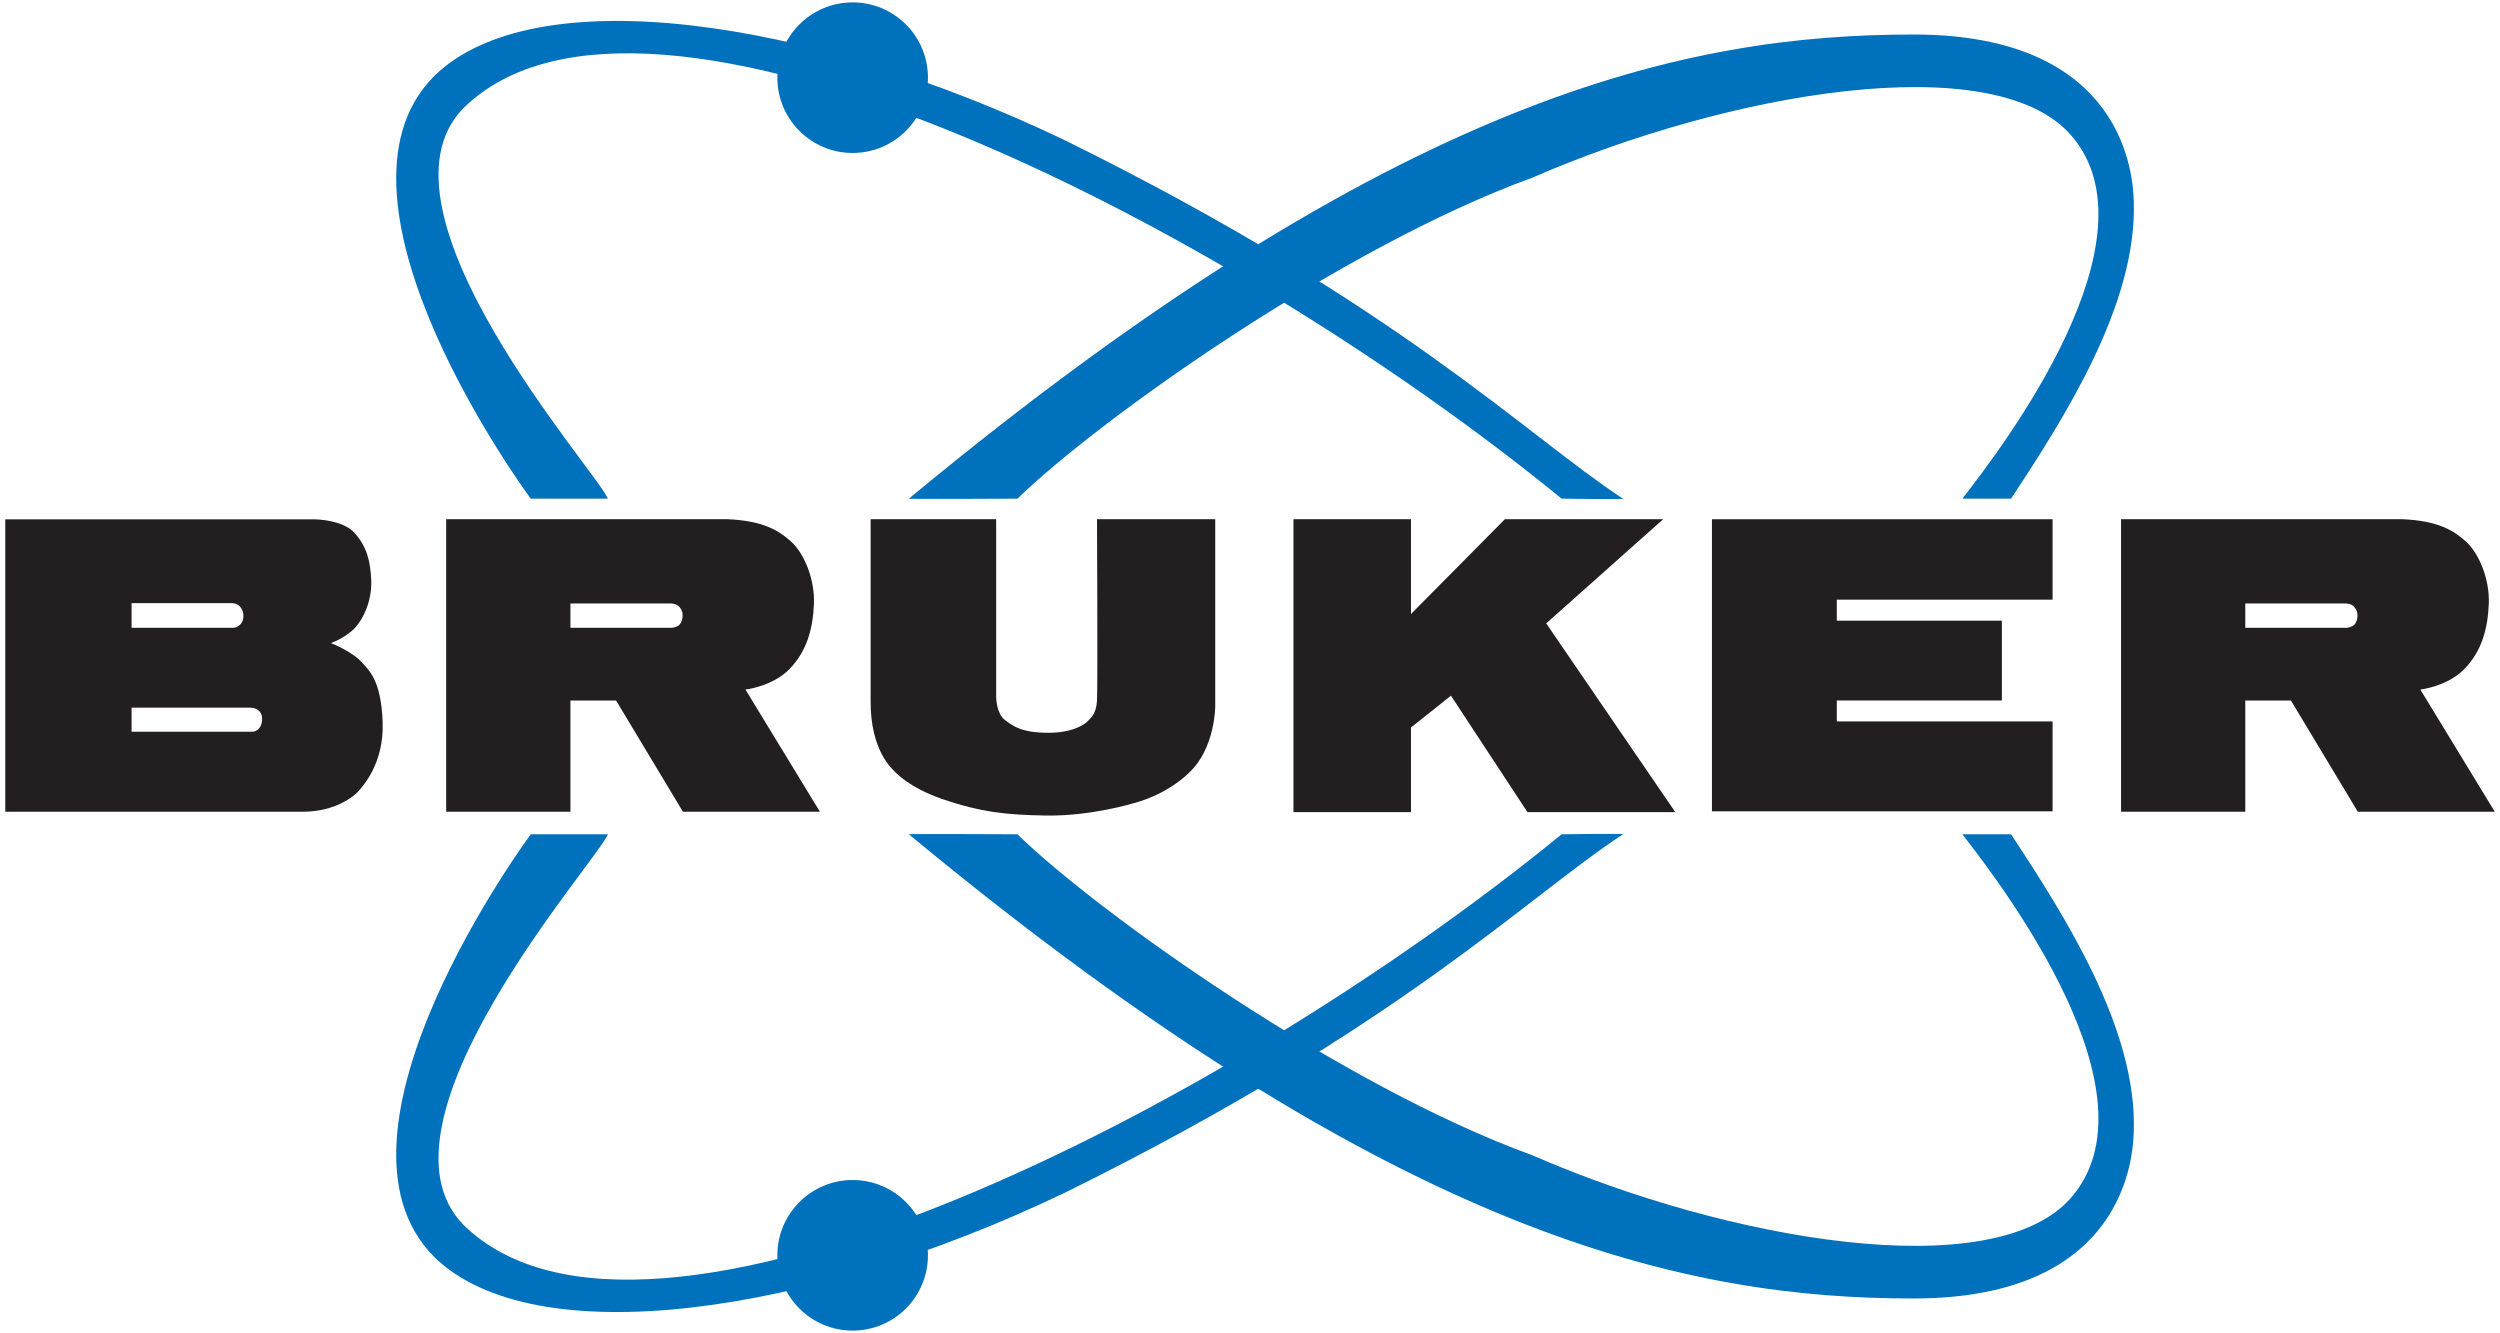 <?xml version="1.0" encoding="UTF-8" standalone="no"?>
<svg xmlns:svg="http://www.w3.org/2000/svg" xmlns="http://www.w3.org/2000/svg" version="1.0" width="1030.287" height="549.523" id="svg2" xml:space="preserve">
  <defs id="defs5"></defs>
  <path d="M 2.175,334.525 L 2.175,214.013 L 129.41,214.013 C 129.41,214.013 141.172,214.013 146.212,219.72 C 151.252,225.427 152.652,231.371 152.989,239.097 C 153.324,246.823 150.243,254.716 145.821,259.255 C 145.821,259.255 142.068,262.958 136.356,265.019 C 136.356,265.019 145.484,268.554 149.572,273.426 C 152.067,276.406 157.076,280.318 157.693,297.621 C 158.309,314.924 149.238,324.279 147.612,326.172 C 145.988,328.079 138.147,334.525 124.875,334.525 L 2.175,334.525 z M 95.138,248.564 L 54.228,248.564 L 54.228,258.725 L 95.978,258.725 C 96.578,258.725 97.602,258.642 98.834,257.543 C 100.271,256.276 100.318,254.439 100.318,253.77 C 100.318,253.102 100.178,251.278 98.75,249.817 C 97.323,248.368 95.138,248.564 95.138,248.564 M 102.923,291.648 L 54.228,291.648 L 54.228,301.56 L 103.902,301.56 C 104.35,301.56 105.527,301.393 106.394,300.586 C 107.913,299.165 107.991,297.148 107.991,296.66 C 107.991,296.187 108.243,294.447 106.758,292.97 C 105.274,291.482 102.923,291.648 102.923,291.648" id="path15" style="fill:#231f20;fill-opacity:1;fill-rule:evenodd;stroke:none"></path>
  <path d="M 183.872,334.525 L 183.872,213.97 L 299.813,213.97 C 314.709,214.625 321.042,218.704 326.082,223.242 C 331.122,227.78 335.827,238.262 335.437,248.73 C 335.046,259.2 332.471,268.387 325.413,275.667 C 318.356,282.948 307.205,284.173 307.205,284.173 L 337.9,334.525 L 281.451,334.525 L 253.903,288.711 L 235.081,288.711 L 235.081,334.525 L 183.872,334.525 z M 235.081,258.725 L 276.858,258.725 C 276.858,258.725 278.932,258.559 279.962,257.487 C 280.978,256.456 281.313,254.966 281.313,253.798 C 281.313,252.614 281.201,251.529 279.962,250.095 C 278.737,248.676 276.468,248.703 276.468,248.703 L 235.081,248.703 L 235.081,258.725" id="path17" style="fill:#231f20;fill-opacity:1;fill-rule:evenodd;stroke:none"></path>
  <path d="M 358.796,213.97 L 410.54,213.97 L 410.54,287.319 C 410.54,287.319 410.595,294.03 414.131,296.716 C 417.652,299.403 421.301,301.992 432.158,301.992 C 443.017,301.992 447.889,297.843 448.571,296.882 C 449.24,295.937 451.759,294.656 452.093,288.711 C 452.427,282.781 452.093,213.97 452.093,213.97 L 500.816,213.97 L 500.816,291.009 C 500.816,291.009 500.872,308.534 489.846,318.613 C 489.846,318.613 481.717,327.077 467.49,330.933 C 467.49,330.933 449.713,336.404 431.1,336.098 C 415.453,335.834 404.498,334.886 388.085,329.207 C 375.096,324.711 369.432,318.725 368.596,317.834 C 367.76,316.942 358.629,309.328 358.796,288.711 L 358.796,213.97" id="path19" style="fill:#231f20;fill-opacity:1;fill-rule:nonzero;stroke:none"></path>
  <path d="M 533.057,334.692 L 581.488,334.692 L 581.488,299.806 L 597.955,286.693 L 629.486,334.692 L 690.417,334.692 L 637.213,256.902 L 685.435,213.97 L 620.187,213.97 L 581.488,253.046 L 581.488,213.97 L 533.057,213.97" id="path21" style="fill:#231f20;fill-opacity:1;fill-rule:nonzero;stroke:none"></path>
  <path d="M 705.522,334.357 L 705.522,213.984 L 845.899,213.984 L 845.899,247.13 L 756.973,247.13 L 756.973,255.788 L 825.004,255.788 L 825.004,288.683 L 756.973,288.683 L 756.973,297.314 L 845.899,297.314 L 845.899,334.357" id="path31" style="fill:#231f20;fill-opacity:1;fill-rule:nonzero;stroke:none"></path>
  <path d="M 874.117,334.525 L 874.117,213.97 L 990.063,213.97 C 1004.959,214.625 1011.278,218.704 1016.318,223.242 C 1021.357,227.78 1026.063,238.262 1025.674,248.73 C 1025.283,259.2 1022.707,268.387 1015.65,275.667 C 1008.592,282.948 997.456,284.173 997.456,284.173 L 1028.137,334.525 L 971.687,334.525 L 944.139,288.711 L 925.318,288.711 L 925.318,334.525 L 874.117,334.525 z M 925.318,258.725 L 967.094,258.725 C 967.094,258.725 969.168,258.559 970.212,257.487 C 971.214,256.456 971.549,254.966 971.549,253.798 C 971.549,252.614 971.437,251.529 970.212,250.095 C 968.974,248.676 966.705,248.703 966.705,248.703 L 925.318,248.703 L 925.318,258.725" id="path33" style="fill:#231f20;fill-opacity:1;fill-rule:evenodd;stroke:none"></path>
  <path d="M 218.738,205.507 C 218.738,205.507 127.684,82.766 178.926,31.357 C 219.782,-8.805 332.792,6.842 439.286,58.015 C 576.74,125.88 628.679,179.196 668.84,205.507 C 669.717,205.882 643.575,205.507 643.575,205.507 C 503.698,91.258 266.014,-29.032 191.044,44.512 C 149.497,86.748 246.441,194.773 250.506,205.507 L 218.738,205.507" id="path45" style="fill:#0071bc;fill-opacity:1;fill-rule:nonzero;stroke:none"></path>
  <path d="M 374.554,205.507 C 576.058,38.624 695.847,14.221 788.643,14.221 C 876.233,14.221 879.003,73.259 879.351,82.766 C 880.91,125.365 850.618,172.277 828.804,205.507 L 808.717,205.507 C 825.686,183.706 890.78,98.177 853.389,55.593 C 821.468,19.246 712.469,37.941 631.448,73.244 C 553.2,101.643 453.137,172.625 419.295,205.507 C 419.295,205.507 374.276,205.729 374.554,205.507" id="path47" style="fill:#0071bc;fill-opacity:1;fill-rule:nonzero;stroke:none"></path>
  <path d="M 320.36,32.012 C 320.36,14.874 334.253,0.982 351.389,0.982 C 368.527,0.982 382.419,14.874 382.419,32.012 C 382.419,49.148 368.527,63.041 351.389,63.041 C 334.253,63.041 320.36,49.148 320.36,32.012" id="path43" style="fill:#0071bc;fill-opacity:1;fill-rule:nonzero;stroke:none"></path>
  <path d="M 218.738,343.824 C 218.738,343.824 127.684,466.563 178.926,517.974 C 219.782,558.149 332.792,542.488 439.286,491.315 C 576.74,423.465 628.679,370.134 668.84,343.824 C 669.717,343.448 643.575,343.824 643.575,343.824 C 503.698,458.085 266.014,578.375 191.044,504.819 C 149.497,462.583 246.441,354.557 250.506,343.824 L 218.738,343.824" id="path59" style="fill:#0071bc;fill-opacity:1;fill-rule:nonzero;stroke:none"></path>
  <path d="M 374.554,343.824 C 576.058,510.707 695.847,535.124 788.643,535.124 C 876.233,535.124 879.003,476.085 879.351,466.563 C 880.91,423.98 850.618,377.068 828.804,343.824 L 808.717,343.824 C 825.686,365.637 890.78,451.154 853.389,493.737 C 821.468,530.085 712.469,511.403 631.448,476.085 C 553.2,447.687 453.137,376.719 419.295,343.824 C 419.295,343.824 374.276,343.601 374.554,343.824" id="path61" style="fill:#0071bc;fill-opacity:1;fill-rule:nonzero;stroke:none"></path>
  <path d="M 320.36,517.333 C 320.36,500.197 334.253,486.303 351.389,486.303 C 368.527,486.303 382.419,500.197 382.419,517.333 C 382.419,534.469 368.527,548.363 351.389,548.363 C 334.253,548.363 320.36,534.469 320.36,517.333" id="path57" style="fill:#0071bc;fill-opacity:1;fill-rule:nonzero;stroke:none"></path>
</svg>
